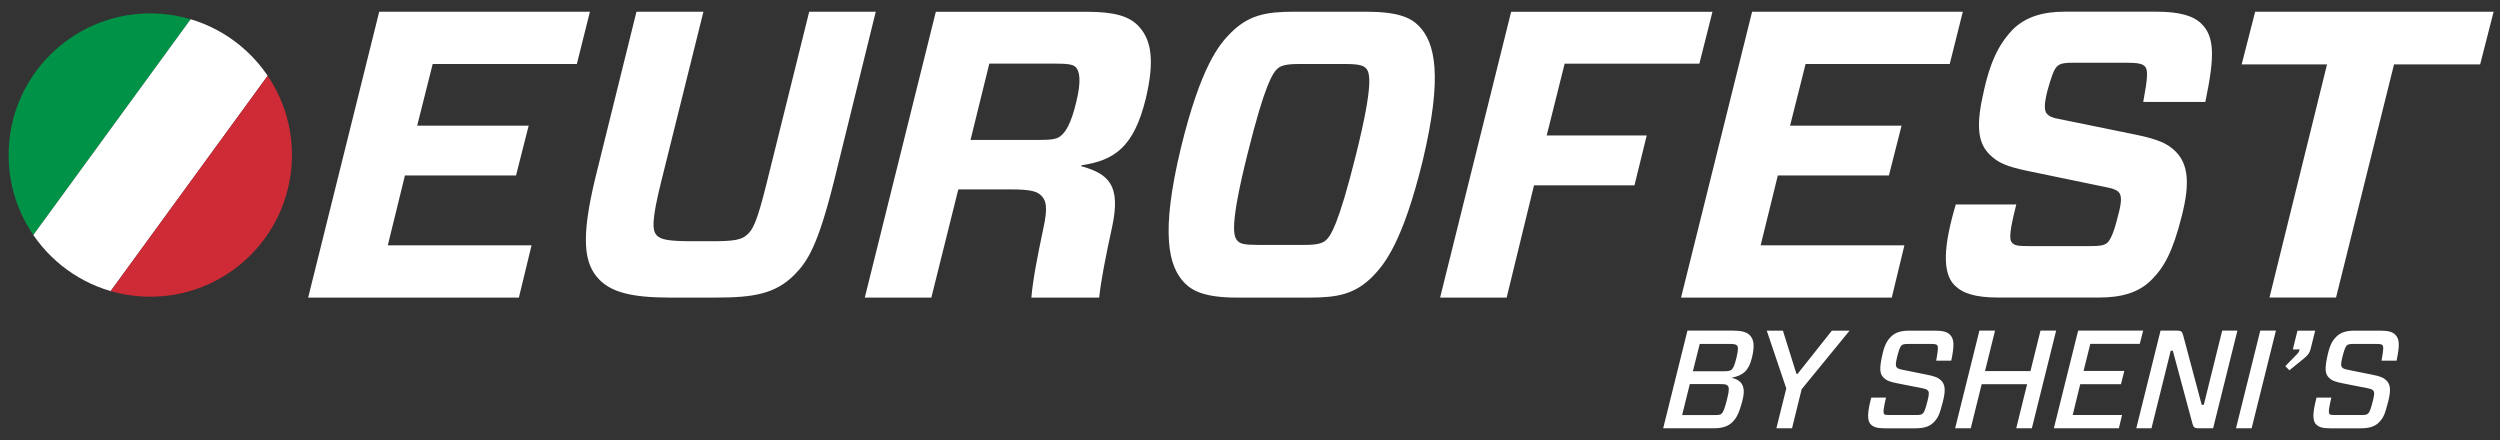 <svg xmlns="http://www.w3.org/2000/svg" id="Layer_1" data-name="Layer 1" viewBox="0 0 753.03 132.54"><rect x="0" y="0" width="753.03" height="132.54" fill="#333333" stroke="none"/><defs><clipPath id="clippath"><circle cx="45.27" cy="-102.97" r="42.67" class="cls-1" transform="rotate(-85.27 45.269 -102.965)"/></clipPath><clipPath id="clippath-1"><circle cx="45.27" cy="46.71" r="42.67" class="cls-1" transform="rotate(-85.27 45.265 46.711)"/></clipPath><style>.cls-1,.cls-4{fill:none;stroke-width:0}.cls-4{fill:#fff}</style></defs><path d="m500.97 129 7.31-29.41h13.74c2.44 0 4.03.38 5 1.34 1.26 1.26 1.6 3.19.63 7.02-.97 3.86-2.77 5.13-5.92 5.8v.08c3.02.76 4.2 2.65 3.11 6.85-1.18 4.54-2.18 5.63-3.02 6.47-1.47 1.47-3.49 1.85-5.67 1.85zm8.02-13.31-2.31 9.33h9.62c1.3 0 1.89-.04 2.27-.42.46-.46.84-1.22 1.6-4.16.8-3.15.63-3.86.21-4.29-.34-.34-.76-.46-2.31-.46zm2.99-12.1-2.06 8.23h9.41c1.34 0 1.89-.13 2.31-.55.38-.38.76-.88 1.43-3.61.59-2.52.5-3.23.08-3.65-.25-.25-.71-.42-2.35-.42zm30.7 13.65-2.9 11.76h-4.71l2.98-12.01-5.88-17.39h4.87l4.07 13.02h.34l10.33-13.02h5.33zm25.41 2.52c-.67 2.86-.97 4.54-.55 4.96.25.25.55.29 1.55.29h7.98c1.22 0 1.72-.08 2.14-.5s.8-1.39 1.39-3.78c.46-1.85.55-2.65.04-3.15-.34-.34-.71-.46-1.55-.63l-7.48-1.47c-2.52-.5-3.36-.84-4.29-1.76-1.13-1.13-1.22-2.69-.46-6.3.71-3.36 1.47-4.75 2.73-6.01 1.34-1.34 3.15-1.81 5.38-1.81h8.02c2.23 0 3.53.38 4.33 1.18 1.34 1.34 1.39 3.19.42 7.86h-4.54c.59-3.19.67-4.28.29-4.66-.25-.25-.55-.38-1.72-.38h-6.96c-1.18 0-1.68.08-2.1.5s-.76 1.43-1.3 3.53c-.46 1.85-.46 2.65-.04 3.07.29.29.59.46 1.64.67l7.48 1.51c2.39.46 3.4.92 4.2 1.72 1.18 1.18 1.43 2.81.55 6.3-.97 3.78-1.39 4.92-2.86 6.39-1.26 1.26-3.07 1.72-5.42 1.72h-9.33c-2.23 0-3.32-.38-4.12-1.18-1.22-1.22-.97-3.82.13-8.07zm43.93 9.24h-4.71l3.28-13.27H596.9L593.62 129h-4.71l7.31-29.41h4.71l-3.02 12.18h13.69l3.02-12.18h4.71zm26.21 0h-19.58l7.31-29.41h19.58l-1.01 3.99h-14.91l-2.02 8.15h12.27l-1.01 3.99h-12.27l-2.27 9.28h14.87zm28.39 0h-4.37c-1.22 0-1.55-.25-1.85-1.39l-5.92-21.97h-.63l-5.8 23.36h-4.58l7.31-29.41h5c1.22 0 1.51.25 1.81 1.39l5.59 20.96h.63l5.54-22.35h4.58zm6.89 0 7.31-29.41h4.71L678.22 129zm23.85-29.4-1.34 5.38c-.29 1.22-.8 1.97-1.89 2.86l-4.54 3.7-1.22-1.26 3.61-3.7c.38-.42.5-.63.63-1.05l.08-.29h-2.06l1.39-5.63h5.34Zm4.87 20.16c-.67 2.86-.97 4.54-.55 4.96.25.25.55.29 1.55.29h7.98c1.22 0 1.72-.08 2.14-.5s.8-1.39 1.39-3.78c.46-1.85.55-2.65.04-3.15-.34-.34-.71-.46-1.55-.63l-7.48-1.47c-2.52-.5-3.36-.84-4.29-1.76-1.13-1.13-1.22-2.69-.46-6.3.71-3.36 1.47-4.75 2.73-6.01 1.34-1.34 3.15-1.81 5.38-1.81h8.02c2.23 0 3.53.38 4.33 1.18 1.34 1.34 1.39 3.19.42 7.86h-4.54c.59-3.19.67-4.28.29-4.66-.25-.25-.55-.38-1.72-.38h-6.97c-1.18 0-1.68.08-2.1.5s-.76 1.43-1.3 3.53c-.46 1.85-.46 2.65-.04 3.07.29.29.59.46 1.64.67l7.48 1.51c2.39.46 3.4.92 4.2 1.72 1.18 1.18 1.43 2.81.55 6.3-.97 3.78-1.39 4.92-2.86 6.39-1.26 1.26-3.07 1.72-5.42 1.72h-9.33c-2.23 0-3.32-.38-4.12-1.18-1.22-1.22-.97-3.82.13-8.07zM156.29 89.64H92.82l21.4-86.1h63.47l-3.94 15.74h-43.42l-4.67 18.57h33.58l-3.81 15.01h-33.46l-5.16 21.03h43.3zm42.93-35.18c-2.95 11.81-2.83 15.01-1.35 16.48 1.23 1.23 3.44 1.72 10.7 1.72h5.78c6.64 0 9.1-.37 10.82-2.09 1.6-1.48 2.83-3.57 5.78-15.5l12.79-51.54h20.05l-12.55 50.92c-4.92 19.68-8 24.35-12.05 28.41-5.66 5.66-12.3 6.77-23.37 6.77h-14.27c-11.44 0-17.34-1.72-20.91-5.29-4.8-4.8-5.78-12.42-1.23-31.12l12.3-49.69h20.17zm131.86 35.18h-20.42c.49-5.66 1.84-12.42 3.57-20.66 1.48-6.64.86-8.61-.61-10.09-1.35-1.35-3.57-1.84-9.23-1.84h-15.74l-8.12 32.6h-20.05l21.4-86.1h45.39c8.24 0 13.04 1.23 15.99 4.67 3.57 4.06 4.55 10.21 1.85 21.53-3.57 14.51-9.35 18.57-19.43 20.05v.25c8.36 2.34 11.93 5.78 9.35 18.08-2.11 9.58-3.46 16.83-3.95 21.51m-33.09-70.48-5.66 23h20.66c4.18 0 5.66-.37 6.64-1.35 1.23-.98 2.95-3.32 4.55-10.09 1.6-6.52.98-9.23-.12-10.46-.86-.86-2.21-1.11-7.01-1.11h-19.06Zm74.66 70.48c-9.35 0-13.28-1.85-15.74-4.31-5.04-5.04-7.38-15.13-1.23-40.71 6.03-24.72 11.56-31.24 15.01-34.69 5.41-5.41 10.58-6.4 19.19-6.4h21.65c9.35 0 13.28 1.72 15.74 4.18 5.04 5.04 7.38 15.13 1.23 40.84-6.03 24.6-11.56 31.12-15.01 34.69-5.41 5.41-10.58 6.4-19.19 6.4zm.12-17.1c.74.86 1.97 1.23 6.03 1.23h14.14c3.94 0 5.54-.49 6.64-1.6 1.11-1.11 3.44-3.81 8.86-25.58 5.41-21.77 4.18-24.85 2.95-26.08-.74-.74-1.97-1.23-6.03-1.23h-14.15c-3.94 0-5.54.49-6.64 1.6-1.11 1.23-3.44 3.81-8.86 25.71-5.4 21.65-4.17 24.72-2.94 25.95m98.52-53.38-5.41 21.65h30.13l-3.69 15.01h-30.26l-8.24 33.83h-20.05l21.4-86.1h60.64l-3.94 15.62h-40.58Zm98.53 70.48h-63.47l21.4-86.1h63.47l-3.94 15.74h-43.42l-4.67 18.57h33.58l-3.81 15.01H535.5l-5.17 21.03h43.3zm37.51-28.05c-1.84 7.26-2.34 10.58-1.23 11.56.74.86 1.85.98 5.41.98h17.71c3.2 0 4.55-.12 5.66-1.11.86-.98 1.85-2.95 3.08-8 1.11-4.06 1.23-6.15.12-7.26-.74-.61-1.6-.98-3.57-1.35l-23.74-4.92c-6.4-1.35-8.98-2.46-11.44-4.92-3.69-3.57-4.18-8.98-1.72-19.43 2.21-9.96 5.29-14.76 8.73-18.33 3.94-3.81 9.1-5.29 15.62-5.29h27.55c7.01 0 11.19 1.23 13.65 3.69 3.94 3.94 3.94 9.96 1.11 23.49h-18.7c1.35-7.26 1.48-9.72.49-10.7-.74-.74-1.84-1.11-5.66-1.11h-15.25c-3.08 0-4.55.12-5.54 1.11-.98.98-1.72 3.08-2.95 7.5-.98 4.06-.98 5.9 0 6.89.62.62 1.35 1.11 3.69 1.48l23.49 4.8c6.27 1.35 9.1 2.58 11.44 4.92 3.69 3.69 4.55 9.23 1.84 19.68-2.71 10.7-5.29 15.25-9.1 19.06s-8.98 5.29-15.74 5.29H601.9c-6.89 0-10.7-1.23-13.16-3.69-3.69-3.69-3.44-11.56.37-24.35h18.22ZM721.11 19.4l-17.47 70.23h-20.05l17.34-70.23h-25.71l4.06-15.87h71.83l-4.06 15.87z" class="cls-4"/><g style="clip-path:url(#clippath)"><path d="M-26.85-97.45h186.7v28.78h-186.7z" style="stroke-width:0;fill:#ffcd05" transform="rotate(-53.9 66.51 -83.055)"/></g><g style="clip-path:url(#clippath-1)"><path d="M-73.36 18.32h186.7V47.1h-186.7z" style="stroke-width:0;fill:#009246" transform="rotate(-53.9 20 32.718)"/><path d="M-23.383 116.617 86.62-34.235l23.254 16.958L-.129 133.574z" class="cls-4"/><path d="M-26.85 52.23h186.7v28.78h-186.7z" style="stroke-width:0;fill:#ce2b37" transform="rotate(-53.9 66.5 66.62)"/></g></svg>